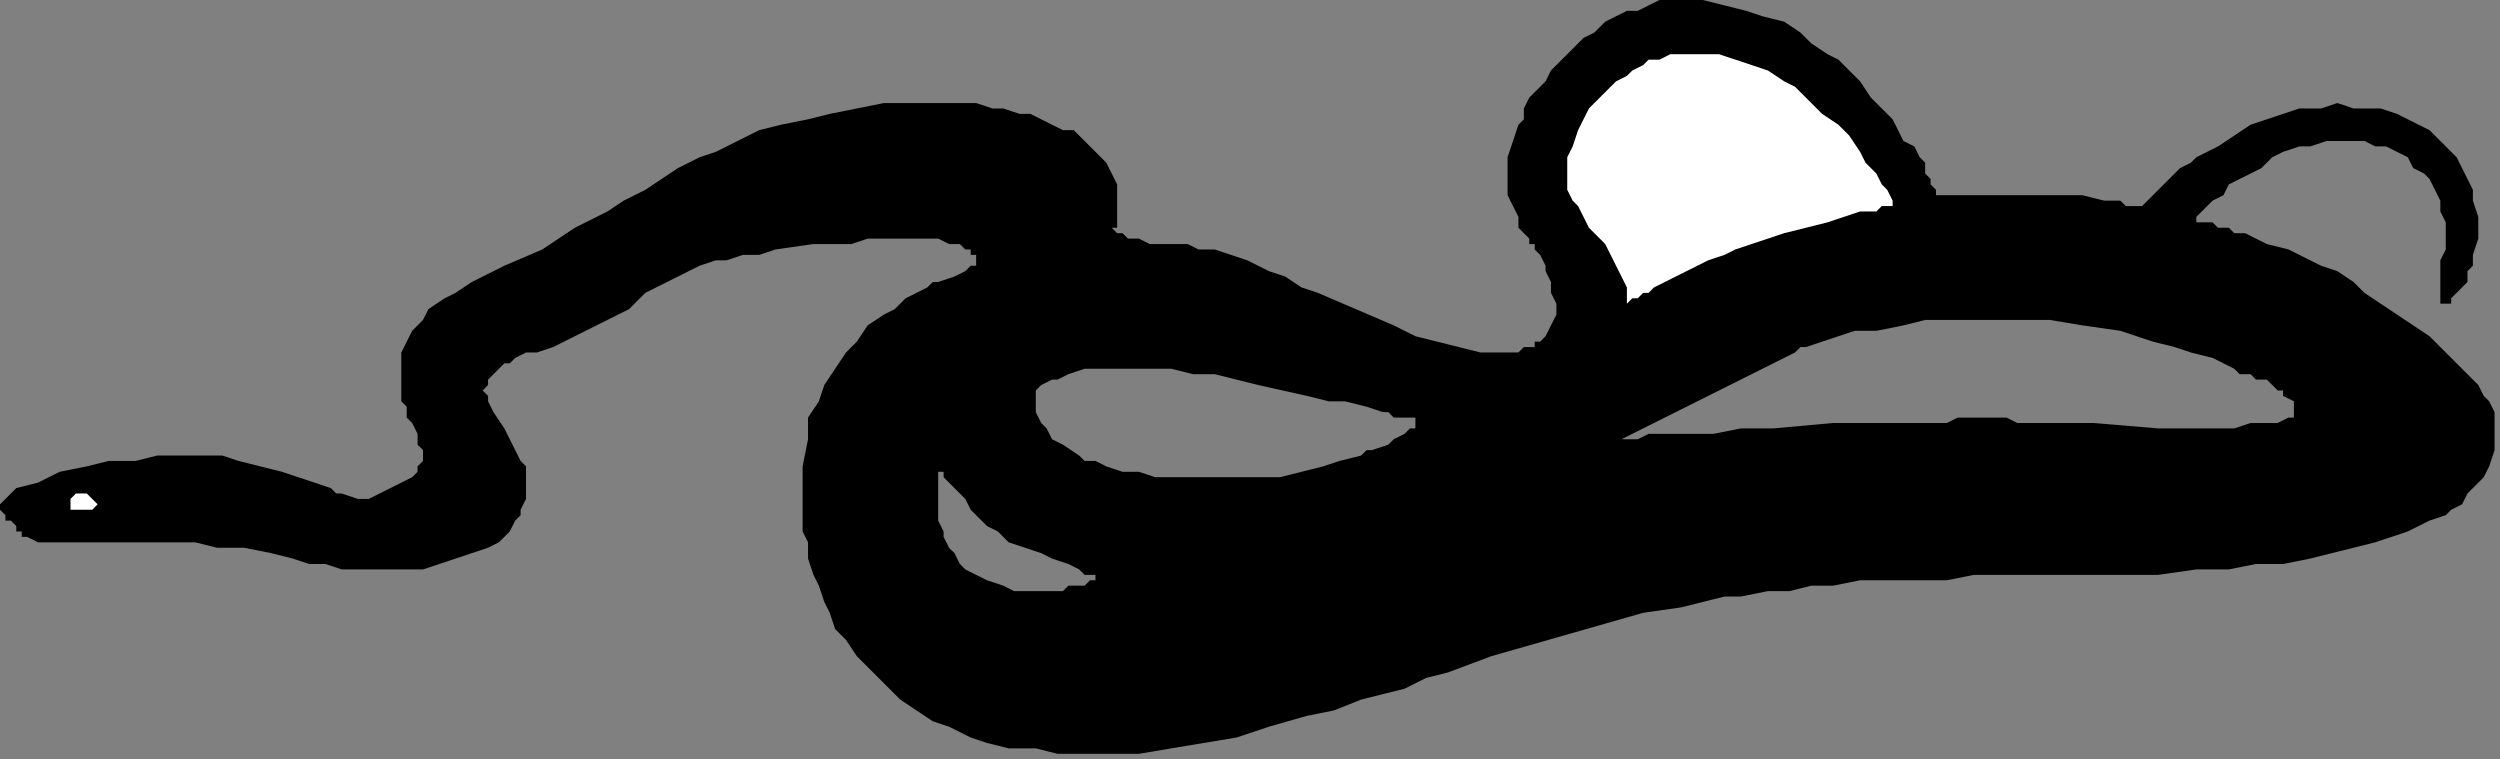 <?xml version="1.0" encoding="UTF-8" standalone="no"?>
<svg
   xmlns:dc="http://purl.org/dc/elements/1.1/"
   xmlns:cc="http://creativecommons.org/ns#"
   xmlns:rdf="http://www.w3.org/1999/02/22-rdf-syntax-ns#"
   xmlns:svg="http://www.w3.org/2000/svg"
   xmlns="http://www.w3.org/2000/svg"
   xmlns:sodipodi="http://sodipodi.sourceforge.net/DTD/sodipodi-0.dtd"
   xmlns:inkscape="http://www.inkscape.org/namespaces/inkscape"
   version="1.0"
   width="121.973mm"
   height="37.042mm"
   id="svg11"
   sodipodi:docname="REPTS004.WMF">
  <rect width="100%" height="100%" fill="#808080" stroke="none"/>
  <sodipodi:namedview
     pagecolor="#ffffff"
     bordercolor="#666666"
     borderopacity="1"
     objecttolerance="10"
     gridtolerance="10"
     guidetolerance="10"
     inkscape:pageopacity="0"
     inkscape:pageshadow="2"
     inkscape:window-width="640"
     inkscape:window-height="480"
     id="namedview13" />
  <defs
     id="defs3">
    <pattern
       id="WMFhbasepattern"
       patternUnits="userSpaceOnUse"
       width="6"
       height="6"
       x="0"
       y="0" />
  </defs>
  <path
     style="fill:#000000;fill-rule:evenodd;fill-opacity:1;stroke:none;"
     d="  M 206,42   L 206,42   L 206,41   L 206,40   L 206,39   L 206,37   L 206,36   L 206,34   L 205,32   L 204,30   L 202,28   L 201,27   L 200,26   L 199,25   L 198,24   L 196,24   L 194,23   L 192,22   L 190,21   L 188,21   L 185,20   L 183,20   L 180,19   L 174,19   L 168,19   L 163,19   L 158,20   L 153,21   L 149,22   L 144,23   L 140,24   L 136,26   L 132,28   L 129,29   L 125,31   L 119,35   L 115,37   L 112,39   L 106,42   L 100,46   L 93,49   L 87,52   L 84,54   L 82,55   L 79,57   L 78,59   L 76,61   L 75,63   L 74,65   L 74,67   L 74,68   L 74,70   L 74,72   L 74,74   L 75,75   L 75,77   L 76,78   L 77,80   L 77,82   L 78,83   L 78,84   L 78,85   L 77,86   L 77,87   L 76,88   L 74,89   L 72,90   L 70,91   L 68,92   L 66,92   L 63,91   L 62,91   L 61,90   L 58,89   L 55,88   L 52,87   L 48,86   L 44,85   L 41,84   L 38,84   L 36,84   L 35,84   L 34,84   L 32,84   L 31,84   L 29,84   L 25,85   L 20,85   L 16,86   L 11,87   L 7,89   L 3,90   L 2,91   L 1,92   L 1,92   L 0,93   L 0,93   L 0,94   L 1,95   L 1,96   L 2,96   L 3,97   L 3,97   L 3,97   L 3,97   L 3,98   L 4,98   L 4,99   L 5,99   L 5,99   L 7,100   L 10,100   L 12,100   L 15,100   L 19,100   L 23,100   L 27,100   L 31,100   L 36,100   L 40,101   L 45,101   L 50,102   L 54,103   L 57,104   L 60,104   L 63,105   L 66,105   L 72,105   L 75,105   L 78,105   L 81,104   L 84,103   L 87,102   L 90,101   L 92,100   L 94,98   L 95,96   L 96,95   L 96,94   L 97,92   L 97,90   L 97,89   L 97,87   L 97,86   L 96,85   L 95,83   L 94,81   L 93,79   L 91,76   L 90,74   L 90,74   L 90,74   L 90,73   L 89,72   L 90,71   L 90,71   L 90,70   L 91,69   L 92,68   L 93,67   L 94,67   L 95,66   L 97,65   L 99,65   L 102,64   L 104,63   L 108,61   L 112,59   L 116,57   L 119,54   L 123,52   L 127,50   L 129,49   L 132,48   L 134,48   L 137,47   L 140,47   L 143,46   L 150,45   L 157,45   L 160,44   L 163,44   L 166,44   L 169,44   L 171,44   L 173,44   L 175,45   L 177,45   L 178,46   L 179,46   L 179,47   L 180,47   L 180,48   L 180,48   L 180,48   L 180,48   L 180,49   L 179,49   L 178,50   L 176,51   L 173,52   L 172,52   L 171,53   L 169,54   L 167,55   L 165,57   L 163,58   L 160,60   L 158,63   L 156,65   L 154,68   L 152,71   L 151,74   L 149,77   L 149,81   L 148,86   L 148,88   L 148,90   L 148,95   L 148,98   L 149,100   L 149,103   L 150,106   L 151,108   L 152,111   L 153,113   L 154,116   L 156,118   L 158,121   L 160,123   L 162,125   L 164,127   L 166,129   L 169,131   L 172,133   L 175,134   L 179,136   L 182,137   L 186,138   L 191,138   L 195,139   L 200,139   L 205,139   L 210,139   L 216,138   L 222,137   L 228,136   L 234,134   L 241,132   L 246,131   L 251,129   L 255,128   L 259,127   L 263,125   L 267,124   L 275,121   L 282,119   L 289,117   L 296,115   L 303,113   L 310,112   L 318,110   L 321,110   L 326,109   L 330,109   L 334,108   L 338,108   L 343,107   L 348,107   L 353,107   L 359,107   L 364,106   L 370,106   L 376,106   L 380,106   L 384,106   L 392,106   L 398,106   L 405,105   L 411,105   L 416,104   L 421,104   L 426,103   L 430,102   L 434,101   L 438,100   L 441,99   L 444,98   L 446,97   L 448,96   L 451,95   L 452,94   L 454,93   L 455,91   L 456,90   L 457,89   L 458,88   L 459,86   L 460,83   L 460,81   L 460,79   L 460,77   L 460,77   L 460,76   L 459,74   L 458,73   L 457,71   L 455,69   L 453,67   L 450,64   L 448,62   L 442,58   L 436,54   L 434,52   L 431,50   L 428,49   L 426,48   L 422,46   L 418,45   L 416,44   L 414,43   L 412,43   L 411,42   L 409,42   L 408,41   L 407,41   L 406,41   L 406,41   L 405,41   L 405,40   L 405,40   L 405,40   L 405,40   L 406,39   L 407,38   L 408,37   L 410,36   L 411,34   L 413,33   L 415,32   L 417,31   L 419,29   L 421,28   L 424,27   L 426,27   L 429,26   L 431,26   L 433,26   L 436,26   L 438,27   L 440,27   L 442,28   L 444,29   L 445,31   L 447,32   L 448,33   L 449,35   L 450,37   L 450,39   L 451,41   L 451,43   L 451,46   L 450,48   L 450,50   L 450,51   L 450,52   L 450,53   L 450,54   L 450,55   L 450,56   L 451,56   L 452,56   L 452,55   L 453,54   L 454,53   L 455,52   L 455,50   L 456,49   L 456,47   L 457,44   L 457,42   L 457,40   L 456,37   L 456,35   L 455,33   L 454,31   L 453,29   L 451,27   L 450,26   L 448,24   L 446,23   L 444,22   L 442,21   L 439,20   L 437,20   L 434,20   L 431,19   L 428,20   L 424,20   L 421,21   L 418,22   L 415,23   L 412,25   L 409,27   L 405,29   L 404,30   L 402,31   L 401,32   L 400,33   L 399,34   L 398,35   L 397,36   L 397,36   L 396,37   L 395,38   L 395,38   L 395,38   L 395,38   L 394,38   L 394,38   L 393,38   L 392,38   L 391,37   L 388,37   L 384,36   L 381,36   L 377,36   L 373,36   L 357,36   L 357,35   L 357,35   L 357,35   L 356,34   L 356,33   L 355,32   L 355,30   L 354,29   L 353,27   L 351,26   L 350,24   L 349,22   L 347,20   L 345,18   L 343,15   L 341,13   L 339,11   L 337,10   L 334,8   L 332,6   L 329,4   L 325,3   L 322,2   L 318,1   L 314,0   L 310,0   L 308,0   L 306,0   L 304,1   L 302,2   L 300,2   L 298,3   L 296,4   L 294,6   L 292,7   L 290,9   L 288,11   L 286,13   L 285,15   L 283,17   L 282,18   L 281,20   L 281,22   L 280,23   L 279,26   L 278,29   L 278,32   L 278,34   L 278,36   L 279,38   L 280,40   L 280,42   L 281,43   L 282,44   L 282,45   L 283,45   L 283,45   L 283,45   L 283,46   L 283,46   L 284,47   L 285,49   L 285,50   L 286,52   L 286,54   L 287,56   L 287,58   L 286,60   L 285,62   L 285,62   L 284,63   L 283,63   L 283,64   L 281,64   L 280,65   L 279,65   L 277,65   L 275,65   L 273,65   L 269,64   L 265,63   L 261,62   L 257,60   L 250,57   L 243,54   L 240,53   L 237,51   L 234,50   L 230,48   L 227,47   L 224,46   L 221,46   L 219,45   L 217,45   L 215,45   L 214,45   L 212,45   L 210,44   L 208,44   L 207,43   L 206,43   L 205,42   L 206,42  z    M 299,81   L 300,81   L 300,81   L 301,81   L 302,81   L 304,80   L 306,80   L 307,80   L 309,80   L 311,80   L 316,80   L 321,79   L 327,79   L 338,78   L 344,78   L 349,78   L 354,78   L 359,78   L 361,77   L 363,77   L 367,77   L 368,77   L 370,77   L 372,78   L 375,78   L 377,78   L 380,78   L 386,78   L 398,79   L 404,79   L 407,79   L 410,79   L 412,79   L 415,78   L 417,78   L 419,78   L 420,78   L 422,77   L 423,77   L 423,76   L 423,75   L 423,75   L 423,74   L 421,73   L 421,72   L 420,72   L 419,71   L 418,70   L 416,70   L 415,69   L 413,69   L 412,68   L 408,66   L 404,65   L 401,64   L 397,63   L 394,62   L 391,61   L 384,60   L 378,59   L 372,59   L 366,59   L 361,59   L 355,59   L 351,60   L 346,61   L 342,61   L 339,62   L 336,63   L 333,64   L 332,64   L 331,65   L 299,81  z    M 173,87   L 174,87   L 174,88   L 174,88   L 175,89   L 175,89   L 176,90   L 178,92   L 179,94   L 182,97   L 184,98   L 186,100   L 189,101   L 192,102   L 194,103   L 197,104   L 199,105   L 200,106   L 201,106   L 202,106   L 202,106   L 202,106   L 202,106   L 202,106   L 202,107   L 202,107   L 201,107   L 200,108   L 199,108   L 197,108   L 196,109   L 194,109   L 193,109   L 191,109   L 189,109   L 187,109   L 185,108   L 182,107   L 180,106   L 178,105   L 177,104   L 176,102   L 175,101   L 174,99   L 174,98   L 173,96   L 173,94   L 173,93   L 173,90   L 173,89   L 173,88   L 173,88   L 173,87   L 173,87  z    M 251,84   L 252,83   L 253,83   L 256,82   L 257,81   L 259,80   L 260,79   L 261,79   L 261,78   L 261,78   L 261,78   L 261,77   L 260,77   L 260,77   L 260,77   L 260,77   L 259,77   L 258,77   L 257,77   L 256,76   L 255,76   L 252,75   L 248,74   L 245,74   L 241,73   L 232,71   L 224,69   L 220,69   L 216,68   L 212,68   L 209,68   L 205,68   L 202,68   L 200,68   L 197,69   L 195,70   L 194,70   L 192,71   L 191,72   L 191,74   L 191,75   L 191,76   L 192,78   L 193,79   L 194,81   L 196,82   L 199,84   L 200,85   L 202,85   L 204,86   L 207,87   L 210,87   L 213,88   L 216,88   L 220,88   L 224,88   L 228,88   L 232,88   L 236,88   L 240,87   L 244,86   L 247,85   L 251,84  z   "
     id="path5" />
  <path
     style="fill:#ffffff;fill-rule:evenodd;fill-opacity:1;stroke:none;"
     d="  M 349,38   L 349,38   L 349,37   L 349,37   L 349,37   L 348,35   L 347,34   L 346,32   L 344,30   L 343,28   L 341,25   L 339,23   L 336,21   L 334,19   L 331,16   L 329,15   L 326,13   L 323,12   L 320,11   L 317,10   L 314,10   L 312,10   L 310,10   L 308,10   L 306,11   L 304,11   L 303,12   L 301,13   L 300,14   L 298,15   L 296,17   L 295,18   L 294,19   L 293,20   L 292,22   L 291,24   L 290,27   L 289,29   L 289,30   L 289,32   L 289,33   L 289,35   L 290,37   L 291,38   L 292,40   L 293,42   L 294,43   L 296,45   L 297,47   L 298,49   L 299,51   L 300,53   L 300,56   L 300,56   L 301,55   L 302,55   L 303,54   L 304,54   L 305,53   L 307,52   L 309,51   L 311,50   L 313,49   L 315,48   L 318,47   L 320,46   L 323,45   L 326,44   L 329,43   L 337,41   L 340,40   L 343,39   L 345,39   L 346,39   L 347,38   L 348,38   L 348,38   L 349,38   L 349,38   L 349,38  z "
     id="path7" />
  <path
     style="fill:#ffffff;fill-rule:evenodd;fill-opacity:1;stroke:none;"
     d="  M 13,93   L 13,93   L 13,94   L 14,94   L 15,94   L 16,94   L 17,94   L 18,93   L 18,93   L 18,93   L 18,93   L 18,93   L 17,92   L 16,91   L 16,91   L 15,91   L 15,91   L 14,91   L 13,92   L 13,93   L 13,93   L 13,93  z "
     id="path9" />
</svg>
